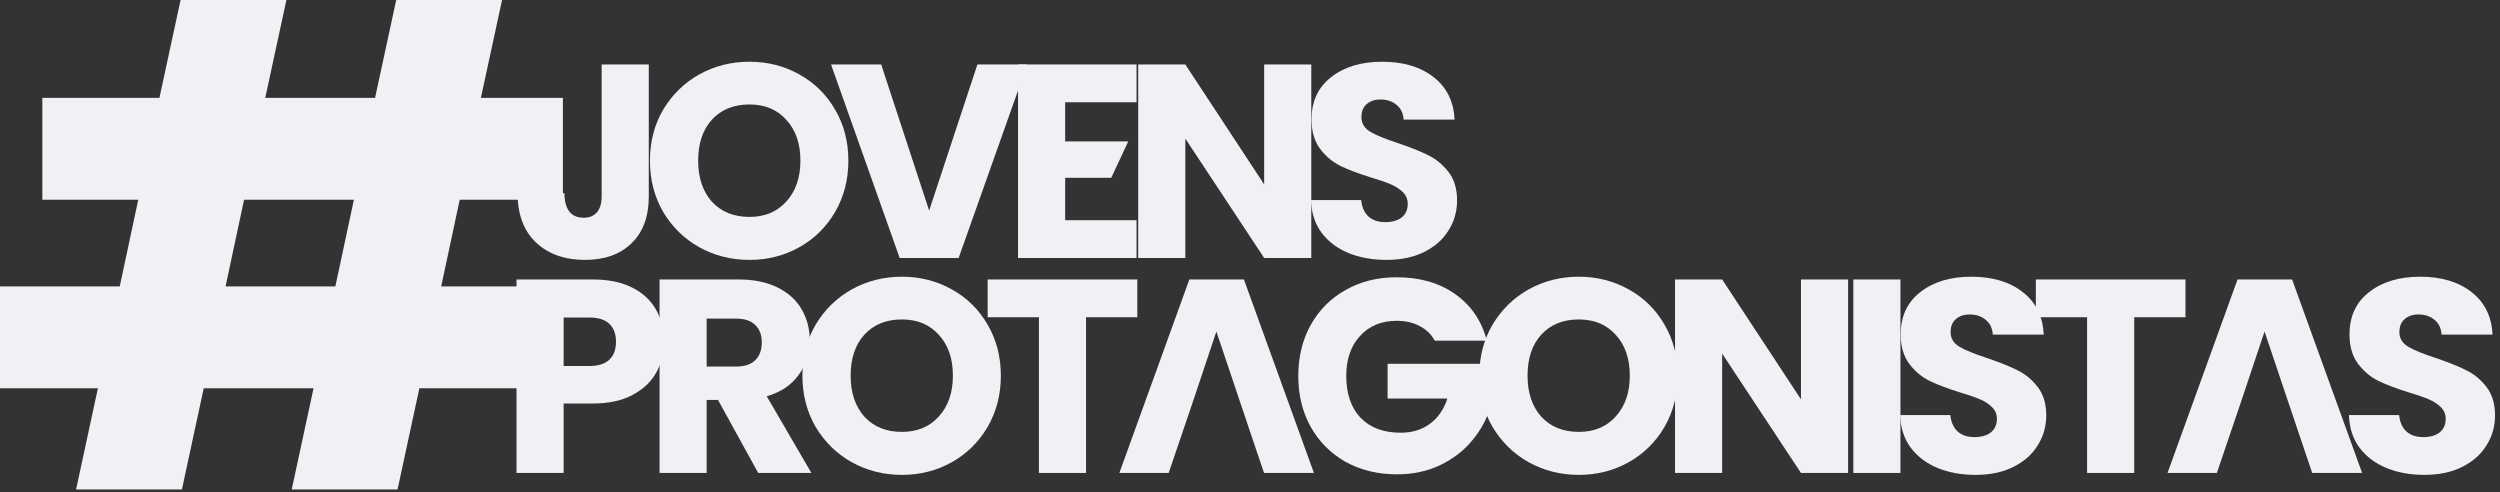 <svg width="320" height="63" viewBox="0 0 320 63" fill="none" xmlns="http://www.w3.org/2000/svg">
<rect x="0" y="0" width="320" height="63" fill="#333333" stroke="none"/>
<path d="M83.045 8.255V25.118C83.045 27.729 82.304 29.74 80.823 31.151C79.365 32.562 77.389 33.267 74.896 33.267C72.285 33.267 70.192 32.527 68.616 31.045C67.041 29.563 66.253 27.458 66.253 24.73H72.25C72.25 25.765 72.462 26.553 72.885 27.094C73.308 27.611 73.92 27.87 74.719 27.87C75.449 27.87 76.013 27.635 76.413 27.164C76.813 26.694 77.013 26.012 77.013 25.118V8.255H83.045Z" fill="#F0F0F5"/>
<path d="M95.926 33.267C93.598 33.267 91.458 32.727 89.505 31.645C87.577 30.563 86.037 29.058 84.884 27.129C83.755 25.177 83.191 22.99 83.191 20.567C83.191 18.145 83.755 15.969 84.884 14.041C86.037 12.112 87.577 10.607 89.505 9.525C91.458 8.443 93.598 7.902 95.926 7.902C98.254 7.902 100.383 8.443 102.312 9.525C104.264 10.607 105.792 12.112 106.898 14.041C108.027 15.969 108.591 18.145 108.591 20.567C108.591 22.99 108.027 25.177 106.898 27.129C105.769 29.058 104.24 30.563 102.312 31.645C100.383 32.727 98.254 33.267 95.926 33.267ZM95.926 27.764C97.902 27.764 99.478 27.105 100.653 25.788C101.853 24.471 102.453 22.731 102.453 20.567C102.453 18.38 101.853 16.64 100.653 15.346C99.478 14.029 97.902 13.37 95.926 13.37C93.927 13.37 92.328 14.017 91.128 15.311C89.952 16.604 89.364 18.357 89.364 20.567C89.364 22.755 89.952 24.507 91.128 25.824C92.328 27.117 93.927 27.764 95.926 27.764Z" fill="#F0F0F5"/>
<path d="M131.491 8.255L122.707 33.02H115.158L106.373 8.255H112.794L118.932 26.953L125.106 8.255H131.491Z" fill="#F0F0F5"/>
<path d="M136.341 13.088V18.098H144.42L142.242 22.755H136.341V28.187H145.478V33.02H130.308V8.255H145.478V13.088H136.341Z" fill="#F0F0F5"/>
<path d="M167.845 33.02H161.813L151.723 17.745V33.02H145.69V8.255H151.723L161.813 23.601V8.255H167.845V33.02Z" fill="#F0F0F5"/>
<path d="M177.474 33.267C175.664 33.267 174.041 32.974 172.606 32.386C171.171 31.797 170.019 30.927 169.149 29.775C168.302 28.622 167.855 27.235 167.808 25.612H174.229C174.323 26.529 174.64 27.235 175.181 27.729C175.722 28.199 176.428 28.434 177.298 28.434C178.192 28.434 178.897 28.234 179.415 27.835C179.932 27.411 180.191 26.835 180.191 26.106C180.191 25.494 179.979 24.989 179.556 24.589C179.156 24.189 178.65 23.86 178.039 23.601C177.451 23.343 176.604 23.049 175.499 22.719C173.9 22.225 172.594 21.731 171.583 21.238C170.572 20.744 169.701 20.015 168.972 19.05C168.243 18.086 167.879 16.828 167.879 15.275C167.879 12.971 168.714 11.171 170.384 9.878C172.053 8.561 174.229 7.902 176.91 7.902C179.638 7.902 181.837 8.561 183.507 9.878C185.177 11.171 186.071 12.982 186.188 15.311H179.662C179.615 14.511 179.321 13.888 178.78 13.441C178.239 12.971 177.545 12.736 176.698 12.736C175.969 12.736 175.381 12.935 174.934 13.335C174.488 13.711 174.264 14.264 174.264 14.993C174.264 15.793 174.64 16.416 175.393 16.863C176.146 17.31 177.322 17.792 178.921 18.309C180.52 18.85 181.814 19.368 182.802 19.862C183.813 20.356 184.683 21.073 185.412 22.014C186.141 22.954 186.506 24.166 186.506 25.647C186.506 27.058 186.141 28.34 185.412 29.493C184.707 30.645 183.672 31.562 182.308 32.244C180.944 32.926 179.332 33.267 177.474 33.267Z" fill="#F0F0F5"/>
<path d="M84.986 43.745C84.986 45.18 84.656 46.497 83.998 47.696C83.339 48.872 82.328 49.825 80.964 50.554C79.6 51.283 77.906 51.648 75.884 51.648H72.144V60.538H66.112V35.772H75.884C77.859 35.772 79.529 36.113 80.893 36.795C82.257 37.477 83.28 38.418 83.962 39.618C84.644 40.817 84.986 42.193 84.986 43.745ZM75.425 46.85C76.578 46.85 77.436 46.579 78 46.038C78.565 45.497 78.847 44.733 78.847 43.745C78.847 42.757 78.565 41.993 78 41.452C77.436 40.911 76.578 40.641 75.425 40.641H72.144V46.85H75.425Z" fill="#F0F0F5"/>
<path d="M97.052 60.538L91.901 51.189H90.454V60.538H84.422V35.772H94.547C96.499 35.772 98.157 36.113 99.521 36.795C100.909 37.477 101.943 38.418 102.625 39.618C103.308 40.794 103.649 42.111 103.649 43.569C103.649 45.215 103.178 46.685 102.237 47.978C101.32 49.272 99.956 50.189 98.145 50.73L103.86 60.538H97.052ZM90.454 46.92H94.194C95.299 46.92 96.123 46.65 96.663 46.109C97.228 45.568 97.51 44.803 97.51 43.816C97.51 42.875 97.228 42.134 96.663 41.593C96.123 41.052 95.299 40.782 94.194 40.782H90.454V46.92Z" fill="#F0F0F5"/>
<path d="M115.444 60.785C113.115 60.785 110.975 60.244 109.023 59.162C107.094 58.08 105.554 56.575 104.402 54.646C103.273 52.694 102.708 50.507 102.708 48.084C102.708 45.662 103.273 43.486 104.402 41.558C105.554 39.629 107.094 38.124 109.023 37.042C110.975 35.96 113.115 35.419 115.444 35.419C117.772 35.419 119.9 35.96 121.829 37.042C123.781 38.124 125.31 39.629 126.415 41.558C127.544 43.486 128.109 45.662 128.109 48.084C128.109 50.507 127.544 52.694 126.415 54.646C125.286 56.575 123.758 58.08 121.829 59.162C119.9 60.244 117.772 60.785 115.444 60.785ZM115.444 55.281C117.419 55.281 118.995 54.623 120.171 53.306C121.37 51.989 121.97 50.248 121.97 48.084C121.97 45.897 121.37 44.157 120.171 42.863C118.995 41.546 117.419 40.888 115.444 40.888C113.445 40.888 111.845 41.534 110.646 42.828C109.47 44.121 108.882 45.874 108.882 48.084C108.882 50.272 109.47 52.024 110.646 53.341C111.845 54.634 113.445 55.281 115.444 55.281Z" fill="#F0F0F5"/>
<path d="M145.576 35.772V40.605H139.014V60.538H132.982V40.605H126.42V35.772H145.576Z" fill="#F0F0F5"/>
<path d="M183.646 43.604C183.199 42.781 182.552 42.158 181.705 41.734C180.882 41.287 179.906 41.064 178.777 41.064C176.825 41.064 175.261 41.711 174.085 43.004C172.909 44.274 172.321 45.979 172.321 48.12C172.321 50.401 172.933 52.188 174.156 53.482C175.402 54.752 177.107 55.387 179.271 55.387C180.753 55.387 181.999 55.011 183.011 54.258C184.046 53.505 184.798 52.424 185.269 51.013H177.613V46.567H190.737V52.177C190.29 53.682 189.525 55.081 188.444 56.375C187.385 57.668 186.033 58.715 184.387 59.514C182.74 60.314 180.882 60.714 178.813 60.714C176.367 60.714 174.179 60.185 172.251 59.127C170.346 58.045 168.852 56.551 167.77 54.646C166.712 52.741 166.183 50.566 166.183 48.12C166.183 45.674 166.712 43.498 167.77 41.593C168.852 39.665 170.346 38.171 172.251 37.113C174.156 36.031 176.331 35.49 178.777 35.49C181.741 35.49 184.234 36.207 186.256 37.642C188.302 39.077 189.655 41.064 190.313 43.604H183.646Z" fill="#F0F0F5"/>
<path d="M202.086 60.785C199.758 60.785 197.618 60.244 195.666 59.162C193.737 58.08 192.197 56.575 191.044 54.646C189.915 52.694 189.351 50.507 189.351 48.084C189.351 45.662 189.915 43.486 191.044 41.558C192.197 39.629 193.737 38.124 195.666 37.042C197.618 35.96 199.758 35.419 202.086 35.419C204.415 35.419 206.543 35.96 208.472 37.042C210.424 38.124 211.953 39.629 213.058 41.558C214.187 43.486 214.751 45.662 214.751 48.084C214.751 50.507 214.187 52.694 213.058 54.646C211.929 56.575 210.4 58.08 208.472 59.162C206.543 60.244 204.415 60.785 202.086 60.785ZM202.086 55.281C204.062 55.281 205.638 54.623 206.814 53.306C208.013 51.989 208.613 50.248 208.613 48.084C208.613 45.897 208.013 44.157 206.814 42.863C205.638 41.546 204.062 40.888 202.086 40.888C200.087 40.888 198.488 41.534 197.288 42.828C196.113 44.121 195.525 45.874 195.525 48.084C195.525 50.272 196.113 52.024 197.288 53.341C198.488 54.634 200.087 55.281 202.086 55.281Z" fill="#F0F0F5"/>
<path d="M236.558 60.538H230.525L220.436 45.262V60.538H214.403V35.772H220.436L230.525 51.118V35.772H236.558V60.538Z" fill="#F0F0F5"/>
<path d="M243.259 35.772V60.538H237.227V35.772H243.259Z" fill="#F0F0F5"/>
<path d="M252.887 60.785C251.076 60.785 249.454 60.491 248.019 59.903C246.584 59.315 245.432 58.444 244.562 57.292C243.715 56.14 243.268 54.752 243.221 53.129H249.642C249.736 54.046 250.053 54.752 250.594 55.246C251.135 55.716 251.841 55.951 252.711 55.951C253.605 55.951 254.31 55.752 254.828 55.352C255.345 54.928 255.604 54.352 255.604 53.623C255.604 53.012 255.392 52.506 254.969 52.106C254.569 51.706 254.063 51.377 253.452 51.118C252.864 50.86 252.017 50.566 250.912 50.236C249.313 49.742 248.007 49.248 246.996 48.755C245.985 48.261 245.114 47.532 244.385 46.567C243.656 45.603 243.292 44.345 243.292 42.793C243.292 40.488 244.127 38.689 245.796 37.395C247.466 36.078 249.642 35.419 252.323 35.419C255.051 35.419 257.25 36.078 258.92 37.395C260.59 38.689 261.484 40.499 261.601 42.828H255.075C255.028 42.028 254.734 41.405 254.193 40.958C253.652 40.488 252.958 40.253 252.111 40.253C251.382 40.253 250.794 40.453 250.347 40.852C249.901 41.229 249.677 41.781 249.677 42.51C249.677 43.31 250.053 43.933 250.806 44.38C251.559 44.827 252.735 45.309 254.334 45.827C255.933 46.367 257.227 46.885 258.214 47.379C259.226 47.873 260.096 48.59 260.825 49.531C261.554 50.471 261.919 51.683 261.919 53.164C261.919 54.576 261.554 55.857 260.825 57.01C260.119 58.162 259.085 59.079 257.721 59.761C256.356 60.444 254.745 60.785 252.887 60.785Z" fill="#F0F0F5"/>
<path d="M279.742 35.772V40.605H273.181V60.538H267.148V40.605H260.586V35.772H279.742Z" fill="#F0F0F5"/>
<path d="M310.333 60.785C308.522 60.785 306.899 60.491 305.465 59.903C304.03 59.315 302.878 58.444 302.007 57.292C301.161 56.14 300.714 54.752 300.667 53.129H307.088C307.182 54.046 307.499 54.752 308.04 55.246C308.581 55.716 309.287 55.951 310.157 55.951C311.05 55.951 311.756 55.752 312.273 55.352C312.791 54.928 313.05 54.352 313.05 53.623C313.05 53.012 312.838 52.506 312.415 52.106C312.015 51.706 311.509 51.377 310.898 51.118C310.31 50.86 309.463 50.566 308.358 50.236C306.758 49.742 305.453 49.248 304.442 48.755C303.43 48.261 302.56 47.532 301.831 46.567C301.102 45.603 300.737 44.345 300.737 42.793C300.737 40.488 301.572 38.689 303.242 37.395C304.912 36.078 307.088 35.419 309.769 35.419C312.497 35.419 314.696 36.078 316.366 37.395C318.036 38.689 318.929 40.499 319.047 42.828H312.52C312.473 42.028 312.179 41.405 311.638 40.958C311.098 40.488 310.404 40.253 309.557 40.253C308.828 40.253 308.24 40.453 307.793 40.852C307.346 41.229 307.123 41.781 307.123 42.51C307.123 43.31 307.499 43.933 308.252 44.38C309.004 44.827 310.18 45.309 311.78 45.827C313.379 46.367 314.672 46.885 315.66 47.379C316.672 47.873 317.542 48.59 318.271 49.531C319 50.471 319.364 51.683 319.364 53.164C319.364 54.576 319 55.857 318.271 57.01C317.565 58.162 316.53 59.079 315.166 59.761C313.802 60.444 312.191 60.785 310.333 60.785Z" fill="#F0F0F5"/>
<path d="M149.591 60.538H143.277L152.237 35.772H159.222L168.183 60.538H161.798L160.316 56.163L155.695 42.44L152.661 51.506L149.591 60.538Z" fill="#F0F0F5"/>
<path d="M283.758 60.538H277.443L286.404 35.772H293.389L302.35 60.538H295.964L294.482 56.163L289.861 42.44L286.827 51.506L283.758 60.538Z" fill="#F0F0F5"/>
<path d="M58.844 25.57L56.474 36.661H66.634V49.7H53.679L50.886 62.654H37.339L40.133 49.7H26.078L23.284 62.654H9.737L12.531 49.7H0V36.661H15.325L17.696 25.57H5.419V12.531H20.405L23.114 0H36.661L33.952 12.531H48.007L50.716 0H64.263L61.554 12.531H72.052V25.57H58.844ZM45.297 25.57H31.242L28.872 36.661H42.927L45.297 25.57Z" fill="#F0F0F5"/>
</svg>
